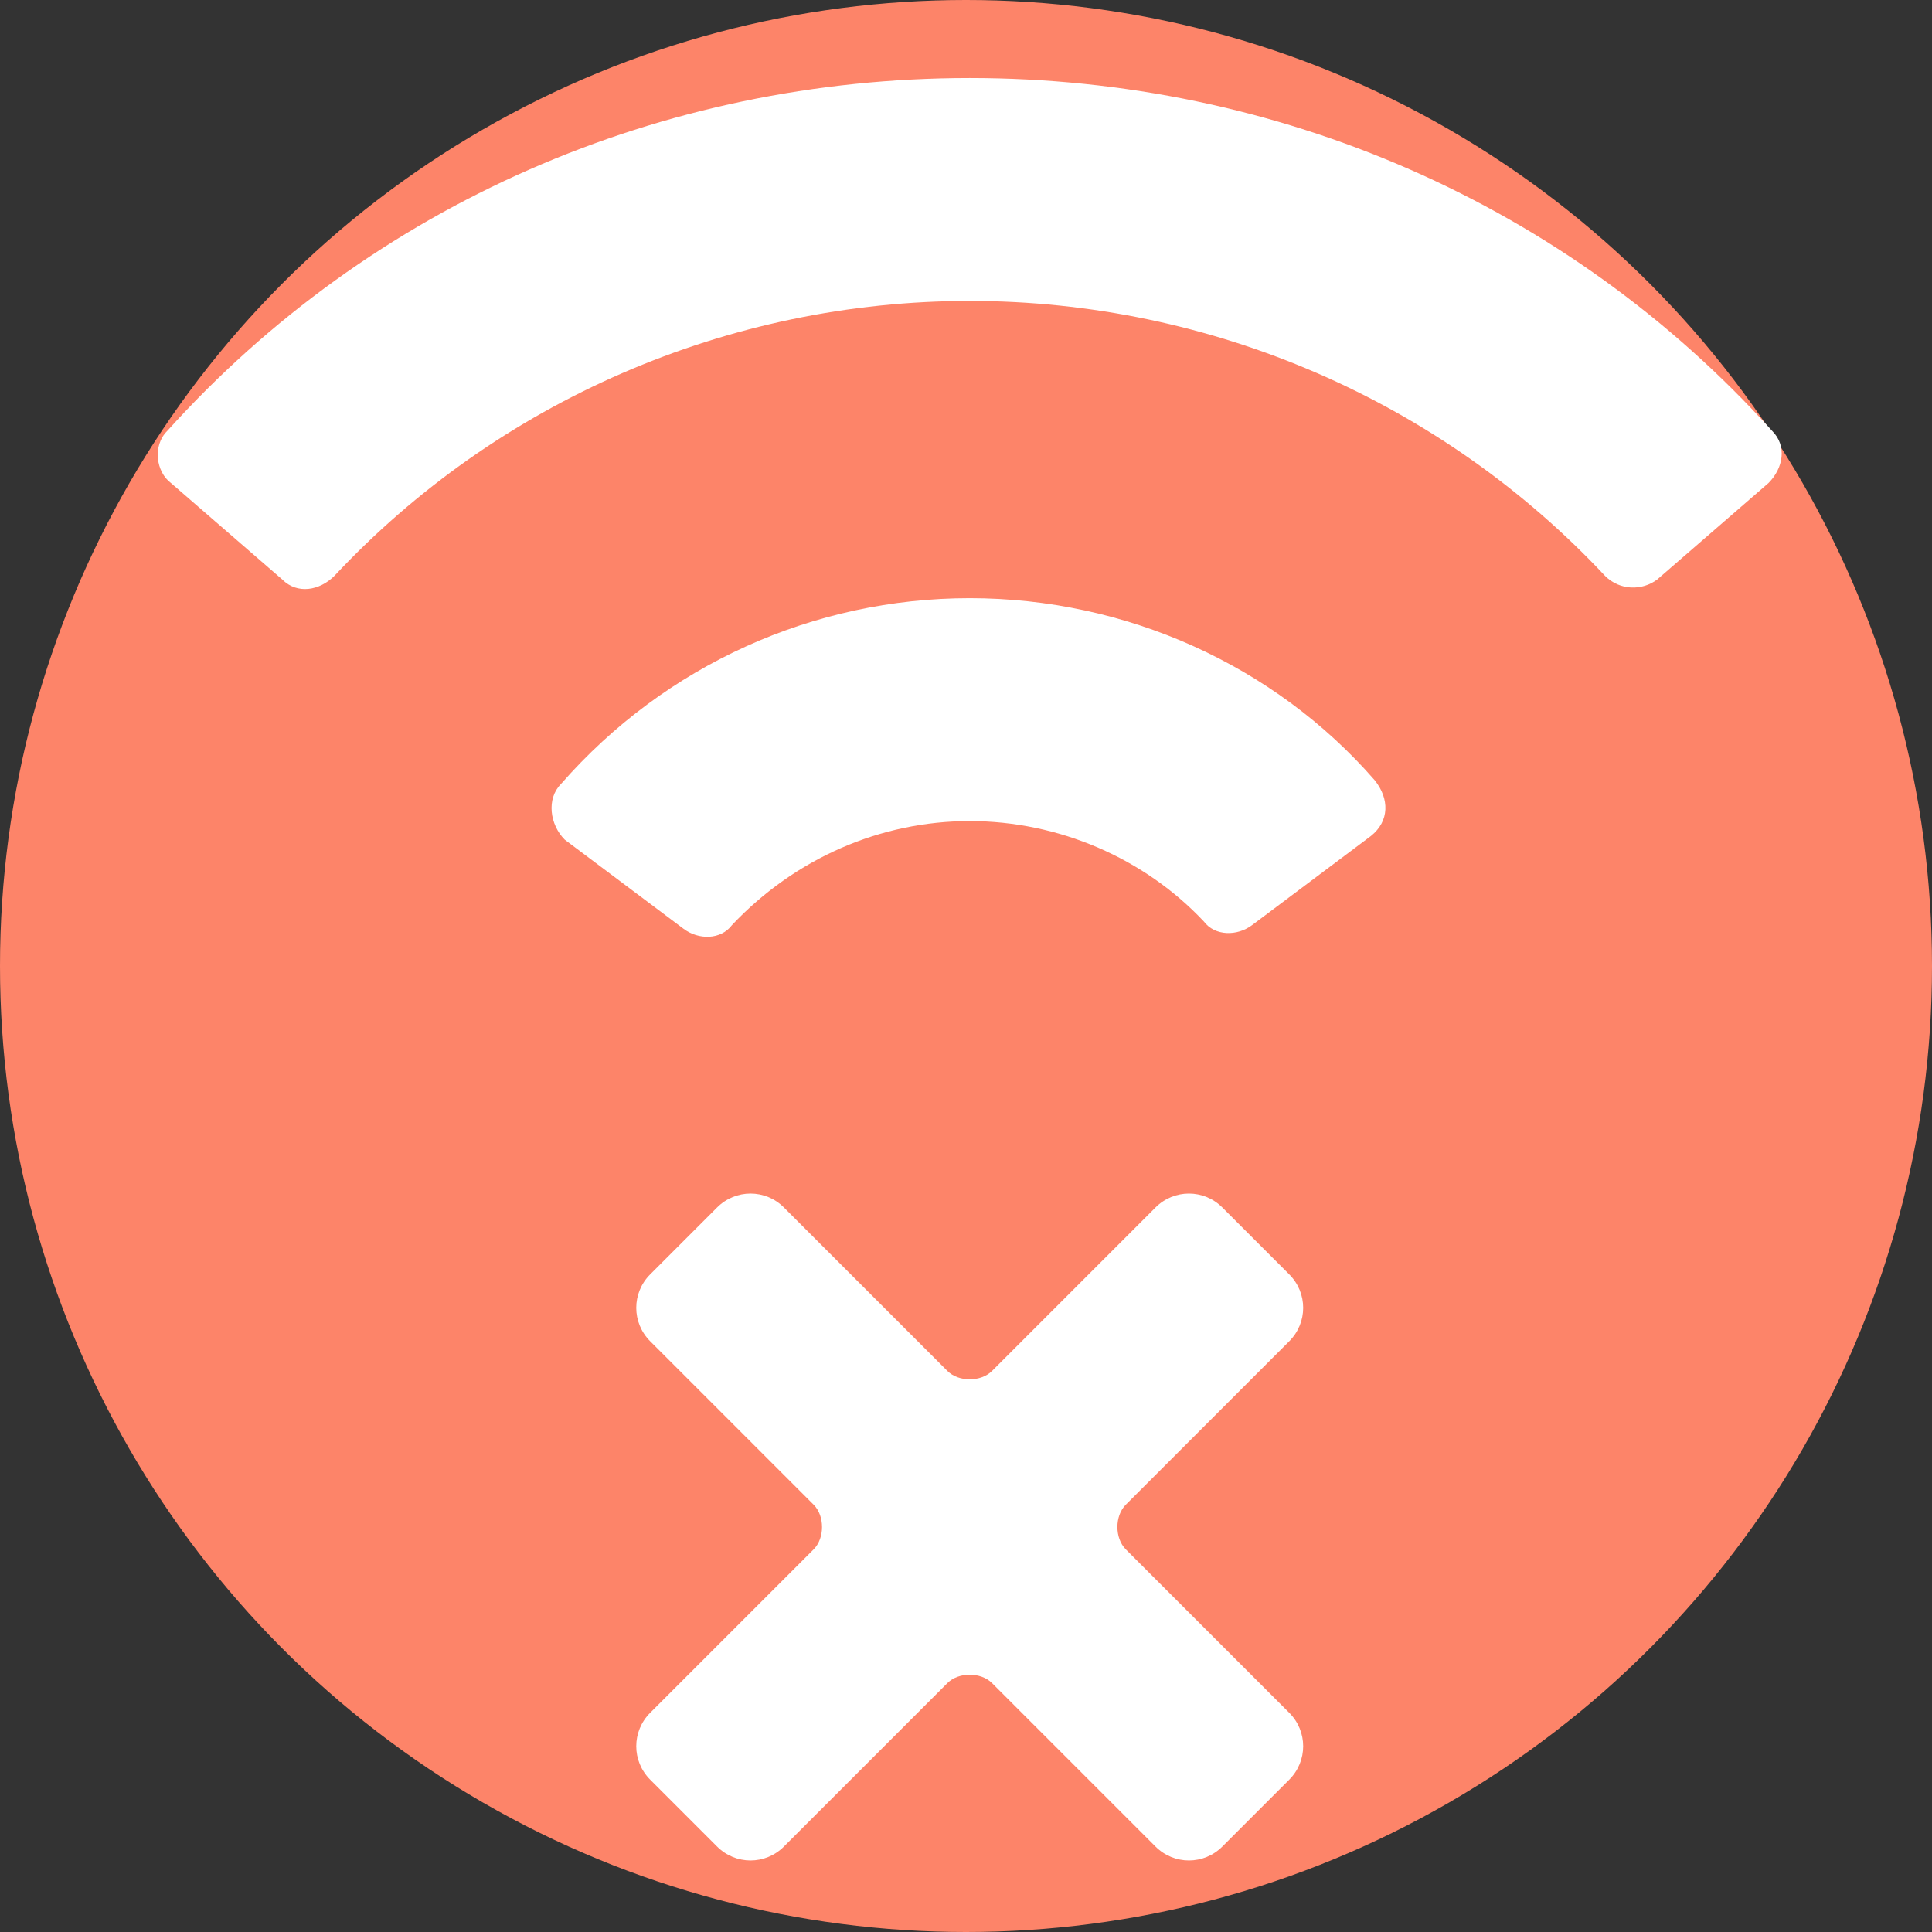 <?xml version="1.0" encoding="utf-8"?>

<!-- Uploaded to: SVG Repo, www.svgrepo.com, Generator: SVG Repo Mixer Tools -->
<svg fill="#fff" xmlns="http://www.w3.org/2000/svg"
	 width="800px" height="800px" viewBox="0 0 52 52" enable-background="new 0 0 52 52" xml:space="preserve">

<rect x="0" y="0" width="52" height="52" fill="#333333" stroke="none"/>

<g>
<circle style="fill:#FD8469;" cx="26" cy="26" r="26"/>
	<path d="M34.7,36.1c0.5-0.5,0.5-1.3,0-1.8l-1.8-1.8c-0.5-0.5-1.3-0.5-1.8,0l-4.4,4.4c-0.3,0.3-0.9,0.3-1.2,0
		l-4.4-4.4c-0.5-0.5-1.3-0.5-1.8,0l-1.8,1.8c-0.5,0.5-0.5,1.3,0,1.8l4.4,4.4c0.3,0.3,0.3,0.9,0,1.2l-4.4,4.4c-0.5,0.5-0.5,1.3,0,1.8
		l1.8,1.8c0.5,0.5,1.3,0.5,1.8,0l4.4-4.4c0.3-0.3,0.9-0.3,1.2,0l4.4,4.4c0.5,0.5,1.3,0.5,1.8,0l1.8-1.8c0.5-0.5,0.5-1.3,0-1.8
		l-4.4-4.4c-0.3-0.3-0.3-0.9,0-1.2L34.7,36.1z"/>
	<path d="M47.7,11.6c-5.5-6.1-13.3-9.5-21.6-9.5S10,5.5,4.5,11.6C4.1,12,4.2,12.7,4.6,13l3,2.6C8,16,8.6,15.9,9,15.5
		c4.4-4.7,10.6-7.4,17.1-7.4s12.7,2.7,17.1,7.4c0.4,0.4,1,0.4,1.4,0.1l3-2.6C48,12.6,48.1,12,47.7,11.6z"/>
	<path d="M26.1,16.1c-4.2,0-8.2,1.8-11,5c-0.4,0.4-0.3,1.1,0.1,1.5l3.2,2.4c0.4,0.3,1,0.3,1.3-0.1
		c1.7-1.8,4-2.8,6.4-2.8s4.7,1,6.3,2.7c0.3,0.4,0.9,0.4,1.3,0.1l3.2-2.4c0.5-0.4,0.5-1,0.1-1.5C34.3,17.9,30.3,16.1,26.1,16.1z"/>
</g>
</svg>